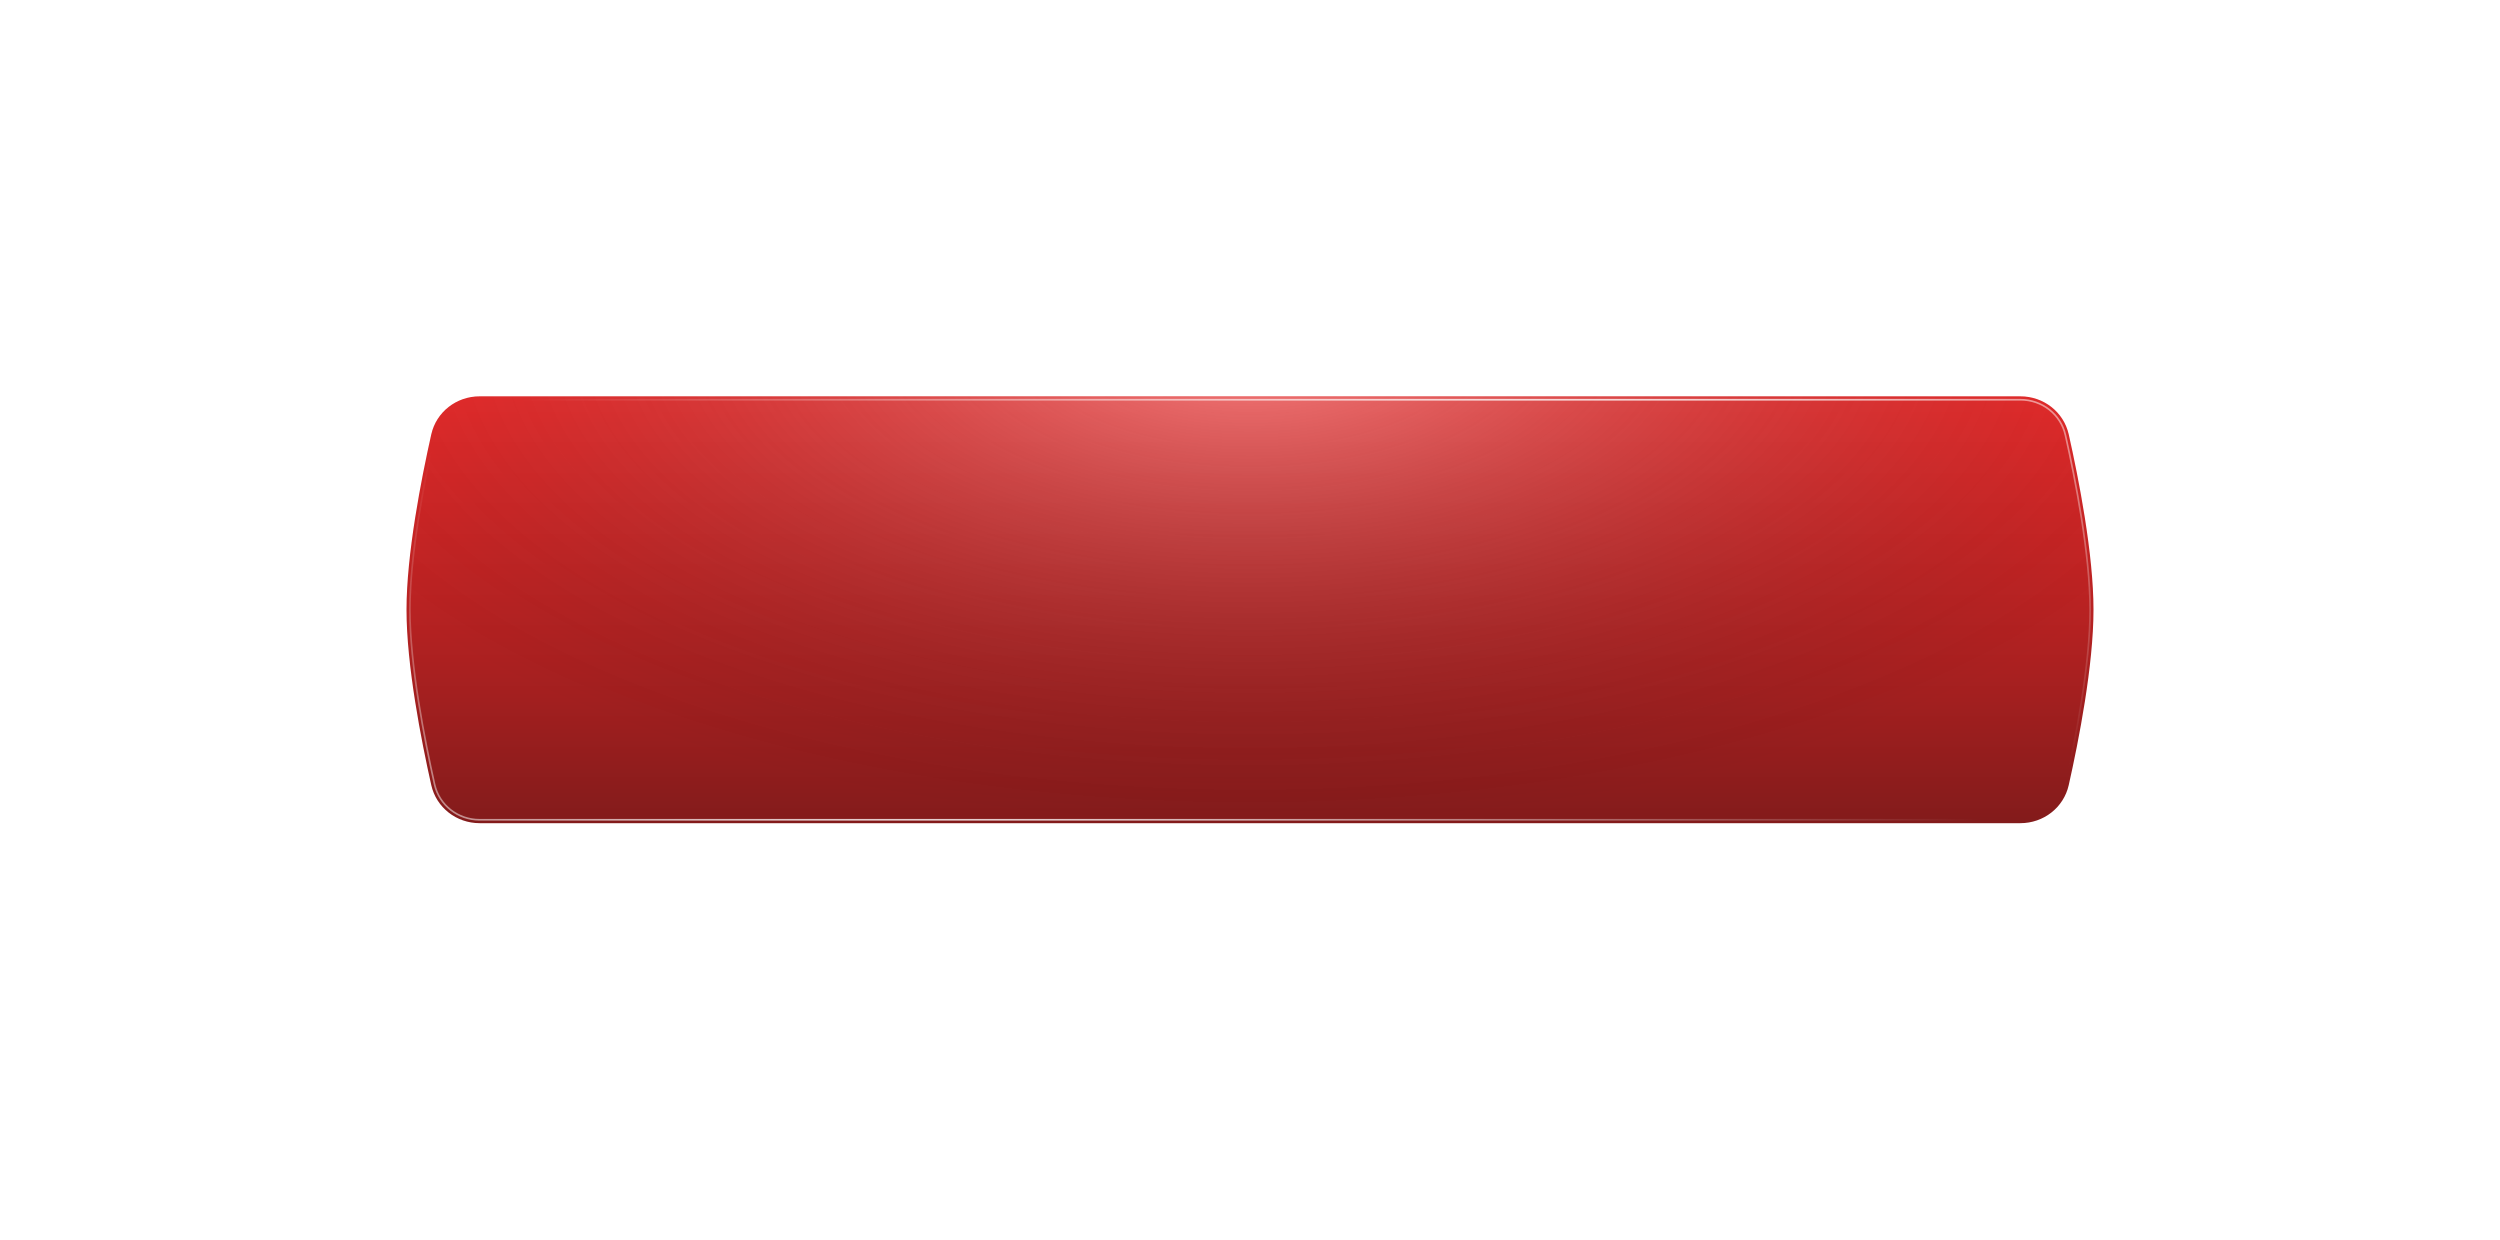 <?xml version="1.0" encoding="UTF-8"?> <svg xmlns="http://www.w3.org/2000/svg" width="2306" height="1144" viewBox="0 0 2306 1144" fill="none"> <g filter="url(#filter0_d_31_970)"> <path d="M397.789 397.602C402.456 376.818 421.057 362.461 442.359 362.461H1863.64C1884.94 362.461 1903.54 376.818 1908.21 397.602C1917.47 438.814 1931.04 508.009 1931.04 559.315C1931.04 610.62 1917.47 679.815 1908.21 721.027C1903.54 741.811 1884.94 756.168 1863.64 756.168H442.359C421.057 756.168 402.456 741.811 397.789 721.027C388.534 679.815 374.959 610.62 374.959 559.315C374.959 508.009 388.534 438.814 397.789 397.602Z" fill="url(#paint0_linear_31_970)"></path> <path d="M397.789 397.602C402.456 376.818 421.057 362.461 442.359 362.461H1863.64C1884.94 362.461 1903.54 376.818 1908.21 397.602C1917.47 438.814 1931.04 508.009 1931.04 559.315C1931.04 610.62 1917.47 679.815 1908.21 721.027C1903.54 741.811 1884.94 756.168 1863.64 756.168H442.359C421.057 756.168 402.456 741.811 397.789 721.027C388.534 679.815 374.959 610.62 374.959 559.315C374.959 508.009 388.534 438.814 397.789 397.602Z" fill="url(#paint1_radial_31_970)" fill-opacity="0.4"></path> <path d="M400.838 398.287C405.173 378.983 422.464 365.586 442.359 365.586H1863.64C1883.54 365.586 1900.83 378.983 1905.16 398.287C1914.42 439.501 1927.92 508.392 1927.92 559.315C1927.92 610.237 1914.42 679.129 1905.16 720.342C1900.83 739.647 1883.54 753.044 1863.64 753.044H442.359C422.464 753.044 405.173 739.647 400.838 720.342C391.583 679.129 378.084 610.237 378.084 559.315C378.084 508.392 391.583 439.501 400.838 398.287Z" stroke="url(#paint2_radial_31_970)" stroke-width="1.562"></path> </g> <defs> <filter id="filter0_d_31_970" x="-0" y="9.82336e-05" width="2306" height="1143.63" filterUnits="userSpaceOnUse" color-interpolation-filters="sRGB"> <feFlood flood-opacity="0" result="BackgroundImageFix"></feFlood> <feColorMatrix in="SourceAlpha" type="matrix" values="0 0 0 0 0 0 0 0 0 0 0 0 0 0 0 0 0 0 127 0" result="hardAlpha"></feColorMatrix> <feOffset dy="3.124"></feOffset> <feGaussianBlur stdDeviation="46.867"></feGaussianBlur> <feComposite in2="hardAlpha" operator="out"></feComposite> <feColorMatrix type="matrix" values="0 0 0 0 0.702 0 0 0 0 0.141 0 0 0 0 0.141 0 0 0 1 0"></feColorMatrix> <feBlend mode="normal" in2="BackgroundImageFix" result="effect1_dropShadow_31_970"></feBlend> <feBlend mode="normal" in="SourceGraphic" in2="effect1_dropShadow_31_970" result="shape"></feBlend> </filter> <linearGradient id="paint0_linear_31_970" x1="1153" y1="362.461" x2="1153" y2="756.168" gradientUnits="userSpaceOnUse"> <stop stop-color="#EE2929"></stop> <stop offset="1" stop-color="#831B1B"></stop> </linearGradient> <radialGradient id="paint1_radial_31_970" cx="0" cy="0" r="1" gradientUnits="userSpaceOnUse" gradientTransform="translate(1153 312.466) rotate(90) scale(443.702 944.292)"> <stop stop-color="white"></stop> <stop offset="1" stop-opacity="0"></stop> </radialGradient> <radialGradient id="paint2_radial_31_970" cx="0" cy="0" r="1" gradientUnits="userSpaceOnUse" gradientTransform="translate(1153 559.315) rotate(65.028) scale(477.394 1811.07)"> <stop stop-color="white"></stop> <stop offset="1" stop-color="white" stop-opacity="0"></stop> </radialGradient> </defs> </svg> 